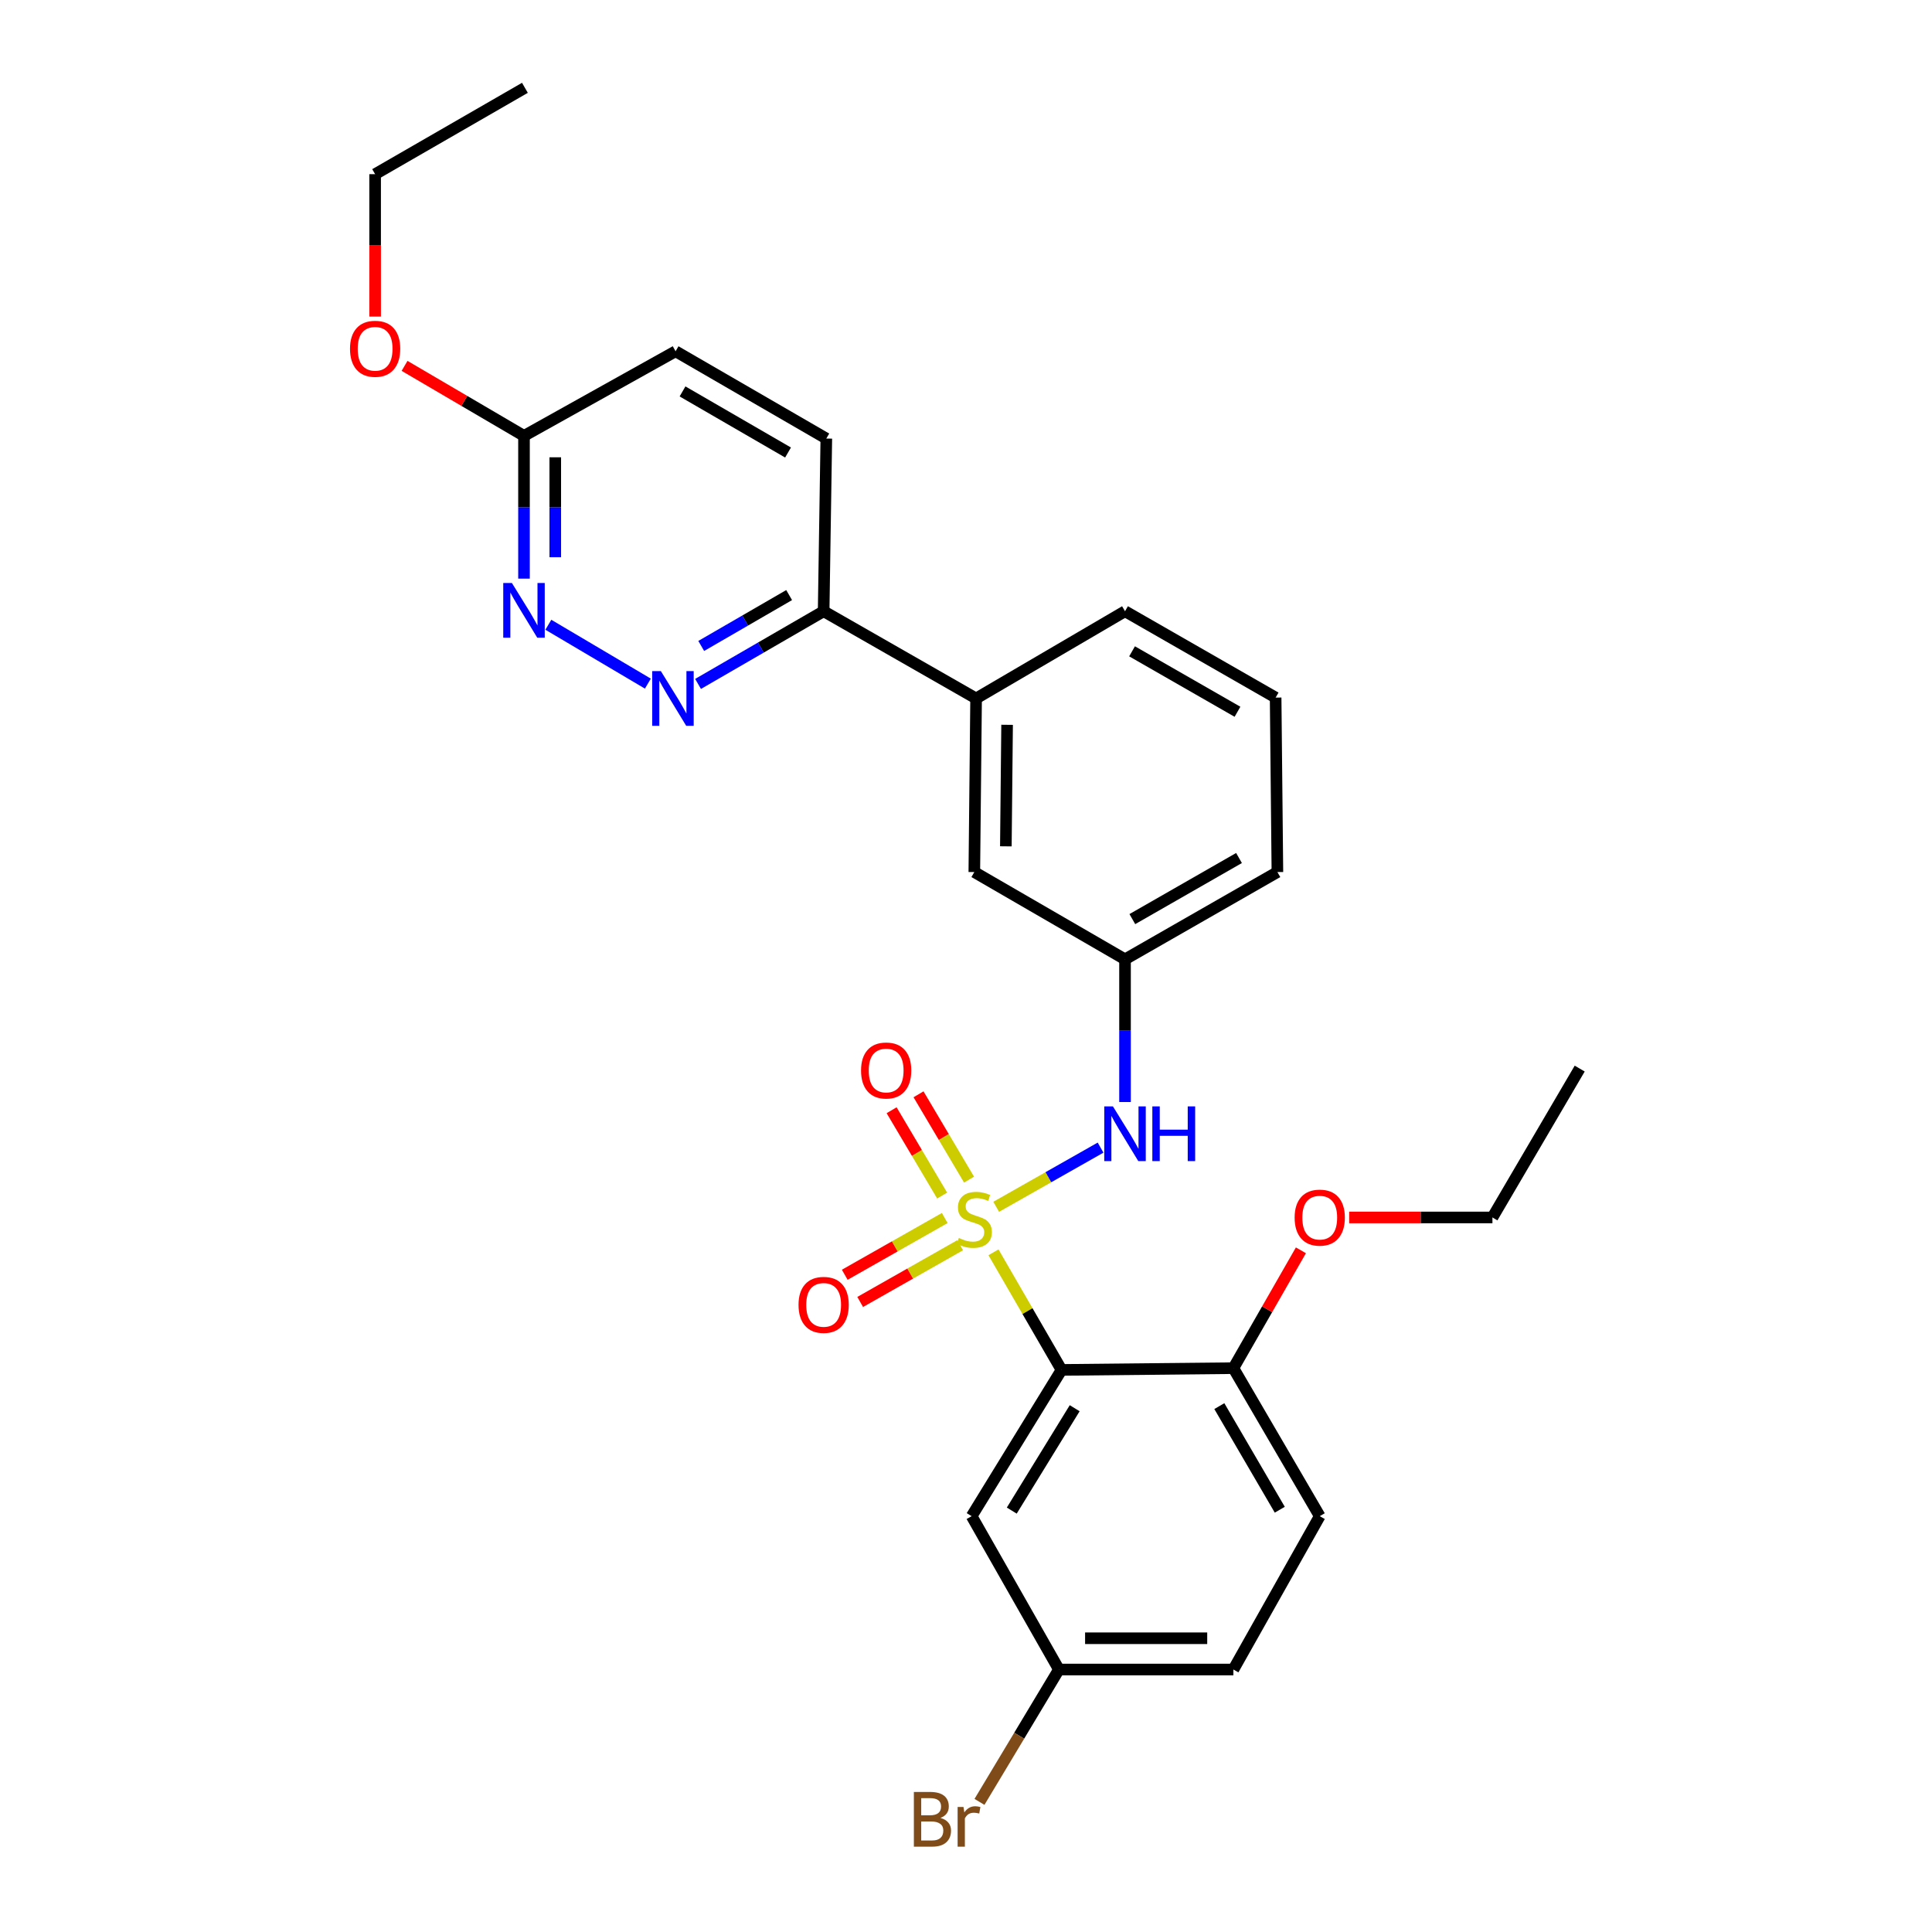 <?xml version='1.0' encoding='iso-8859-1'?>
<svg version='1.1' baseProfile='full'
              xmlns='http://www.w3.org/2000/svg'
                      xmlns:rdkit='http://www.rdkit.org/xml'
                      xmlns:xlink='http://www.w3.org/1999/xlink'
                  xml:space='preserve'
width='1000px' height='1000px' viewBox='0 0 1000 1000'>
<!-- END OF HEADER -->
<rect style='opacity:1.0;fill:#FFFFFF;stroke:none' width='1000' height='1000' x='0' y='0'> </rect>
<path class='bond-0' d='M 514.222,648.196 L 531.833,678.63' style='fill:none;fill-rule:evenodd;stroke:#CCCC00;stroke-width:6px;stroke-linecap:butt;stroke-linejoin:miter;stroke-opacity:1' />
<path class='bond-0' d='M 531.833,678.63 L 549.445,709.065' style='fill:none;fill-rule:evenodd;stroke:#000000;stroke-width:6px;stroke-linecap:butt;stroke-linejoin:miter;stroke-opacity:1' />
<path class='bond-1' d='M 515.629,624.642 L 542.641,609.323' style='fill:none;fill-rule:evenodd;stroke:#CCCC00;stroke-width:6px;stroke-linecap:butt;stroke-linejoin:miter;stroke-opacity:1' />
<path class='bond-1' d='M 542.641,609.323 L 569.652,594.003' style='fill:none;fill-rule:evenodd;stroke:#0000FF;stroke-width:6px;stroke-linecap:butt;stroke-linejoin:miter;stroke-opacity:1' />
<path class='bond-5' d='M 488.992,630.45 L 463.115,645.133' style='fill:none;fill-rule:evenodd;stroke:#CCCC00;stroke-width:6px;stroke-linecap:butt;stroke-linejoin:miter;stroke-opacity:1' />
<path class='bond-5' d='M 463.115,645.133 L 437.238,659.817' style='fill:none;fill-rule:evenodd;stroke:#FF0000;stroke-width:6px;stroke-linecap:butt;stroke-linejoin:miter;stroke-opacity:1' />
<path class='bond-5' d='M 496.979,644.526 L 471.102,659.21' style='fill:none;fill-rule:evenodd;stroke:#CCCC00;stroke-width:6px;stroke-linecap:butt;stroke-linejoin:miter;stroke-opacity:1' />
<path class='bond-5' d='M 471.102,659.21 L 445.225,673.893' style='fill:none;fill-rule:evenodd;stroke:#FF0000;stroke-width:6px;stroke-linecap:butt;stroke-linejoin:miter;stroke-opacity:1' />
<path class='bond-6' d='M 501.583,610.581 L 488.503,588.494' style='fill:none;fill-rule:evenodd;stroke:#CCCC00;stroke-width:6px;stroke-linecap:butt;stroke-linejoin:miter;stroke-opacity:1' />
<path class='bond-6' d='M 488.503,588.494 L 475.423,566.406' style='fill:none;fill-rule:evenodd;stroke:#FF0000;stroke-width:6px;stroke-linecap:butt;stroke-linejoin:miter;stroke-opacity:1' />
<path class='bond-6' d='M 487.657,618.828 L 474.577,596.74' style='fill:none;fill-rule:evenodd;stroke:#CCCC00;stroke-width:6px;stroke-linecap:butt;stroke-linejoin:miter;stroke-opacity:1' />
<path class='bond-6' d='M 474.577,596.74 L 461.497,574.653' style='fill:none;fill-rule:evenodd;stroke:#FF0000;stroke-width:6px;stroke-linecap:butt;stroke-linejoin:miter;stroke-opacity:1' />
<path class='bond-4' d='M 549.445,709.065 L 502.923,784.764' style='fill:none;fill-rule:evenodd;stroke:#000000;stroke-width:6px;stroke-linecap:butt;stroke-linejoin:miter;stroke-opacity:1' />
<path class='bond-4' d='M 556.255,728.894 L 523.69,781.883' style='fill:none;fill-rule:evenodd;stroke:#000000;stroke-width:6px;stroke-linecap:butt;stroke-linejoin:miter;stroke-opacity:1' />
<path class='bond-7' d='M 549.445,709.065 L 638.398,708.157' style='fill:none;fill-rule:evenodd;stroke:#000000;stroke-width:6px;stroke-linecap:butt;stroke-linejoin:miter;stroke-opacity:1' />
<path class='bond-11' d='M 582.309,570.408 L 582.309,533.479' style='fill:none;fill-rule:evenodd;stroke:#0000FF;stroke-width:6px;stroke-linecap:butt;stroke-linejoin:miter;stroke-opacity:1' />
<path class='bond-11' d='M 582.309,533.479 L 582.309,496.55' style='fill:none;fill-rule:evenodd;stroke:#000000;stroke-width:6px;stroke-linecap:butt;stroke-linejoin:miter;stroke-opacity:1' />
<path class='bond-2' d='M 361.307,353.997 L 393.811,335.187' style='fill:none;fill-rule:evenodd;stroke:#0000FF;stroke-width:6px;stroke-linecap:butt;stroke-linejoin:miter;stroke-opacity:1' />
<path class='bond-2' d='M 393.811,335.187 L 426.315,316.378' style='fill:none;fill-rule:evenodd;stroke:#000000;stroke-width:6px;stroke-linecap:butt;stroke-linejoin:miter;stroke-opacity:1' />
<path class='bond-2' d='M 362.952,334.346 L 385.704,321.179' style='fill:none;fill-rule:evenodd;stroke:#0000FF;stroke-width:6px;stroke-linecap:butt;stroke-linejoin:miter;stroke-opacity:1' />
<path class='bond-2' d='M 385.704,321.179 L 408.457,308.012' style='fill:none;fill-rule:evenodd;stroke:#000000;stroke-width:6px;stroke-linecap:butt;stroke-linejoin:miter;stroke-opacity:1' />
<path class='bond-3' d='M 335.334,353.839 L 283.822,323.373' style='fill:none;fill-rule:evenodd;stroke:#0000FF;stroke-width:6px;stroke-linecap:butt;stroke-linejoin:miter;stroke-opacity:1' />
<path class='bond-30' d='M 271.22,299.502 L 271.22,262.555' style='fill:none;fill-rule:evenodd;stroke:#0000FF;stroke-width:6px;stroke-linecap:butt;stroke-linejoin:miter;stroke-opacity:1' />
<path class='bond-30' d='M 271.22,262.555 L 271.22,225.609' style='fill:none;fill-rule:evenodd;stroke:#000000;stroke-width:6px;stroke-linecap:butt;stroke-linejoin:miter;stroke-opacity:1' />
<path class='bond-30' d='M 287.405,288.418 L 287.405,262.555' style='fill:none;fill-rule:evenodd;stroke:#0000FF;stroke-width:6px;stroke-linecap:butt;stroke-linejoin:miter;stroke-opacity:1' />
<path class='bond-30' d='M 287.405,262.555 L 287.405,236.693' style='fill:none;fill-rule:evenodd;stroke:#000000;stroke-width:6px;stroke-linecap:butt;stroke-linejoin:miter;stroke-opacity:1' />
<path class='bond-15' d='M 502.923,784.764 L 548.096,864.141' style='fill:none;fill-rule:evenodd;stroke:#000000;stroke-width:6px;stroke-linecap:butt;stroke-linejoin:miter;stroke-opacity:1' />
<path class='bond-14' d='M 638.398,708.157 L 683.095,784.764' style='fill:none;fill-rule:evenodd;stroke:#000000;stroke-width:6px;stroke-linecap:butt;stroke-linejoin:miter;stroke-opacity:1' />
<path class='bond-14' d='M 631.123,727.804 L 662.411,781.429' style='fill:none;fill-rule:evenodd;stroke:#000000;stroke-width:6px;stroke-linecap:butt;stroke-linejoin:miter;stroke-opacity:1' />
<path class='bond-20' d='M 638.398,708.157 L 655.874,677.66' style='fill:none;fill-rule:evenodd;stroke:#000000;stroke-width:6px;stroke-linecap:butt;stroke-linejoin:miter;stroke-opacity:1' />
<path class='bond-20' d='M 655.874,677.66 L 673.349,647.163' style='fill:none;fill-rule:evenodd;stroke:#FF0000;stroke-width:6px;stroke-linecap:butt;stroke-linejoin:miter;stroke-opacity:1' />
<path class='bond-8' d='M 426.315,316.378 L 505.225,361.515' style='fill:none;fill-rule:evenodd;stroke:#000000;stroke-width:6px;stroke-linecap:butt;stroke-linejoin:miter;stroke-opacity:1' />
<path class='bond-13' d='M 426.315,316.378 L 427.7,226.993' style='fill:none;fill-rule:evenodd;stroke:#000000;stroke-width:6px;stroke-linecap:butt;stroke-linejoin:miter;stroke-opacity:1' />
<path class='bond-9' d='M 505.225,361.515 L 504.307,451.377' style='fill:none;fill-rule:evenodd;stroke:#000000;stroke-width:6px;stroke-linecap:butt;stroke-linejoin:miter;stroke-opacity:1' />
<path class='bond-9' d='M 521.271,375.16 L 520.629,438.063' style='fill:none;fill-rule:evenodd;stroke:#000000;stroke-width:6px;stroke-linecap:butt;stroke-linejoin:miter;stroke-opacity:1' />
<path class='bond-29' d='M 505.225,361.515 L 582.309,316.378' style='fill:none;fill-rule:evenodd;stroke:#000000;stroke-width:6px;stroke-linecap:butt;stroke-linejoin:miter;stroke-opacity:1' />
<path class='bond-10' d='M 271.22,225.609 L 349.68,181.82' style='fill:none;fill-rule:evenodd;stroke:#000000;stroke-width:6px;stroke-linecap:butt;stroke-linejoin:miter;stroke-opacity:1' />
<path class='bond-19' d='M 271.22,225.609 L 240.308,207.491' style='fill:none;fill-rule:evenodd;stroke:#000000;stroke-width:6px;stroke-linecap:butt;stroke-linejoin:miter;stroke-opacity:1' />
<path class='bond-19' d='M 240.308,207.491 L 209.396,189.372' style='fill:none;fill-rule:evenodd;stroke:#FF0000;stroke-width:6px;stroke-linecap:butt;stroke-linejoin:miter;stroke-opacity:1' />
<path class='bond-12' d='M 582.309,496.55 L 504.307,451.377' style='fill:none;fill-rule:evenodd;stroke:#000000;stroke-width:6px;stroke-linecap:butt;stroke-linejoin:miter;stroke-opacity:1' />
<path class='bond-23' d='M 582.309,496.55 L 661.182,451.377' style='fill:none;fill-rule:evenodd;stroke:#000000;stroke-width:6px;stroke-linecap:butt;stroke-linejoin:miter;stroke-opacity:1' />
<path class='bond-23' d='M 586.096,475.73 L 641.308,444.108' style='fill:none;fill-rule:evenodd;stroke:#000000;stroke-width:6px;stroke-linecap:butt;stroke-linejoin:miter;stroke-opacity:1' />
<path class='bond-16' d='M 427.7,226.993 L 349.68,181.82' style='fill:none;fill-rule:evenodd;stroke:#000000;stroke-width:6px;stroke-linecap:butt;stroke-linejoin:miter;stroke-opacity:1' />
<path class='bond-16' d='M 407.887,234.224 L 353.273,202.602' style='fill:none;fill-rule:evenodd;stroke:#000000;stroke-width:6px;stroke-linecap:butt;stroke-linejoin:miter;stroke-opacity:1' />
<path class='bond-17' d='M 683.095,784.764 L 638.398,864.141' style='fill:none;fill-rule:evenodd;stroke:#000000;stroke-width:6px;stroke-linecap:butt;stroke-linejoin:miter;stroke-opacity:1' />
<path class='bond-18' d='M 548.096,864.141 L 527.533,898.398' style='fill:none;fill-rule:evenodd;stroke:#000000;stroke-width:6px;stroke-linecap:butt;stroke-linejoin:miter;stroke-opacity:1' />
<path class='bond-18' d='M 527.533,898.398 L 506.971,932.655' style='fill:none;fill-rule:evenodd;stroke:#7F4C19;stroke-width:6px;stroke-linecap:butt;stroke-linejoin:miter;stroke-opacity:1' />
<path class='bond-28' d='M 548.096,864.141 L 638.398,864.141' style='fill:none;fill-rule:evenodd;stroke:#000000;stroke-width:6px;stroke-linecap:butt;stroke-linejoin:miter;stroke-opacity:1' />
<path class='bond-28' d='M 561.641,847.957 L 624.853,847.957' style='fill:none;fill-rule:evenodd;stroke:#000000;stroke-width:6px;stroke-linecap:butt;stroke-linejoin:miter;stroke-opacity:1' />
<path class='bond-24' d='M 194.163,163.867 L 194.163,127.009' style='fill:none;fill-rule:evenodd;stroke:#FF0000;stroke-width:6px;stroke-linecap:butt;stroke-linejoin:miter;stroke-opacity:1' />
<path class='bond-24' d='M 194.163,127.009 L 194.163,90.151' style='fill:none;fill-rule:evenodd;stroke:#000000;stroke-width:6px;stroke-linecap:butt;stroke-linejoin:miter;stroke-opacity:1' />
<path class='bond-25' d='M 698.329,630.155 L 735.404,630.155' style='fill:none;fill-rule:evenodd;stroke:#FF0000;stroke-width:6px;stroke-linecap:butt;stroke-linejoin:miter;stroke-opacity:1' />
<path class='bond-25' d='M 735.404,630.155 L 772.48,630.155' style='fill:none;fill-rule:evenodd;stroke:#000000;stroke-width:6px;stroke-linecap:butt;stroke-linejoin:miter;stroke-opacity:1' />
<path class='bond-21' d='M 582.309,316.378 L 660.265,361.075' style='fill:none;fill-rule:evenodd;stroke:#000000;stroke-width:6px;stroke-linecap:butt;stroke-linejoin:miter;stroke-opacity:1' />
<path class='bond-21' d='M 585.952,337.123 L 640.522,368.411' style='fill:none;fill-rule:evenodd;stroke:#000000;stroke-width:6px;stroke-linecap:butt;stroke-linejoin:miter;stroke-opacity:1' />
<path class='bond-22' d='M 660.265,361.075 L 661.182,451.377' style='fill:none;fill-rule:evenodd;stroke:#000000;stroke-width:6px;stroke-linecap:butt;stroke-linejoin:miter;stroke-opacity:1' />
<path class='bond-26' d='M 194.163,90.151 L 271.697,45.455' style='fill:none;fill-rule:evenodd;stroke:#000000;stroke-width:6px;stroke-linecap:butt;stroke-linejoin:miter;stroke-opacity:1' />
<path class='bond-27' d='M 772.48,630.155 L 817.653,553.098' style='fill:none;fill-rule:evenodd;stroke:#000000;stroke-width:6px;stroke-linecap:butt;stroke-linejoin:miter;stroke-opacity:1' />
<path  class='atom-0' d='M 496.307 640.783
Q 496.627 640.903, 497.947 641.463
Q 499.267 642.023, 500.707 642.383
Q 502.187 642.703, 503.627 642.703
Q 506.307 642.703, 507.867 641.423
Q 509.427 640.103, 509.427 637.823
Q 509.427 636.263, 508.627 635.303
Q 507.867 634.343, 506.667 633.823
Q 505.467 633.303, 503.467 632.703
Q 500.947 631.943, 499.427 631.223
Q 497.947 630.503, 496.867 628.983
Q 495.827 627.463, 495.827 624.903
Q 495.827 621.343, 498.227 619.143
Q 500.667 616.943, 505.467 616.943
Q 508.747 616.943, 512.467 618.503
L 511.547 621.583
Q 508.147 620.183, 505.587 620.183
Q 502.827 620.183, 501.307 621.343
Q 499.787 622.463, 499.827 624.423
Q 499.827 625.943, 500.587 626.863
Q 501.387 627.783, 502.507 628.303
Q 503.667 628.823, 505.587 629.423
Q 508.147 630.223, 509.667 631.023
Q 511.187 631.823, 512.267 633.463
Q 513.387 635.063, 513.387 637.823
Q 513.387 641.743, 510.747 643.863
Q 508.147 645.943, 503.787 645.943
Q 501.267 645.943, 499.347 645.383
Q 497.467 644.863, 495.227 643.943
L 496.307 640.783
' fill='#CCCC00'/>
<path  class='atom-2' d='M 576.049 572.665
L 585.329 587.665
Q 586.249 589.145, 587.729 591.825
Q 589.209 594.505, 589.289 594.665
L 589.289 572.665
L 593.049 572.665
L 593.049 600.985
L 589.169 600.985
L 579.209 584.585
Q 578.049 582.665, 576.809 580.465
Q 575.609 578.265, 575.249 577.585
L 575.249 600.985
L 571.569 600.985
L 571.569 572.665
L 576.049 572.665
' fill='#0000FF'/>
<path  class='atom-2' d='M 596.449 572.665
L 600.289 572.665
L 600.289 584.705
L 614.769 584.705
L 614.769 572.665
L 618.609 572.665
L 618.609 600.985
L 614.769 600.985
L 614.769 587.905
L 600.289 587.905
L 600.289 600.985
L 596.449 600.985
L 596.449 572.665
' fill='#0000FF'/>
<path  class='atom-3' d='M 342.054 347.355
L 351.334 362.355
Q 352.254 363.835, 353.734 366.515
Q 355.214 369.195, 355.294 369.355
L 355.294 347.355
L 359.054 347.355
L 359.054 375.675
L 355.174 375.675
L 345.214 359.275
Q 344.054 357.355, 342.814 355.155
Q 341.614 352.955, 341.254 352.275
L 341.254 375.675
L 337.574 375.675
L 337.574 347.355
L 342.054 347.355
' fill='#0000FF'/>
<path  class='atom-4' d='M 264.96 301.759
L 274.24 316.759
Q 275.16 318.239, 276.64 320.919
Q 278.12 323.599, 278.2 323.759
L 278.2 301.759
L 281.96 301.759
L 281.96 330.079
L 278.08 330.079
L 268.12 313.679
Q 266.96 311.759, 265.72 309.559
Q 264.52 307.359, 264.16 306.679
L 264.16 330.079
L 260.48 330.079
L 260.48 301.759
L 264.96 301.759
' fill='#0000FF'/>
<path  class='atom-6' d='M 413.315 675.399
Q 413.315 668.599, 416.675 664.799
Q 420.035 660.999, 426.315 660.999
Q 432.595 660.999, 435.955 664.799
Q 439.315 668.599, 439.315 675.399
Q 439.315 682.279, 435.915 686.199
Q 432.515 690.079, 426.315 690.079
Q 420.075 690.079, 416.675 686.199
Q 413.315 682.319, 413.315 675.399
M 426.315 686.879
Q 430.635 686.879, 432.955 683.999
Q 435.315 681.079, 435.315 675.399
Q 435.315 669.839, 432.955 667.039
Q 430.635 664.199, 426.315 664.199
Q 421.995 664.199, 419.635 666.999
Q 417.315 669.799, 417.315 675.399
Q 417.315 681.119, 419.635 683.999
Q 421.995 686.879, 426.315 686.879
' fill='#FF0000'/>
<path  class='atom-7' d='M 445.675 554.086
Q 445.675 547.286, 449.035 543.486
Q 452.395 539.686, 458.675 539.686
Q 464.955 539.686, 468.315 543.486
Q 471.675 547.286, 471.675 554.086
Q 471.675 560.966, 468.275 564.886
Q 464.875 568.766, 458.675 568.766
Q 452.435 568.766, 449.035 564.886
Q 445.675 561.006, 445.675 554.086
M 458.675 565.566
Q 462.995 565.566, 465.315 562.686
Q 467.675 559.766, 467.675 554.086
Q 467.675 548.526, 465.315 545.726
Q 462.995 542.886, 458.675 542.886
Q 454.355 542.886, 451.995 545.686
Q 449.675 548.486, 449.675 554.086
Q 449.675 559.806, 451.995 562.686
Q 454.355 565.566, 458.675 565.566
' fill='#FF0000'/>
<path  class='atom-19' d='M 486.776 940.955
Q 489.496 941.715, 490.856 943.395
Q 492.256 945.035, 492.256 947.475
Q 492.256 951.395, 489.736 953.635
Q 487.256 955.835, 482.536 955.835
L 473.016 955.835
L 473.016 927.515
L 481.376 927.515
Q 486.216 927.515, 488.656 929.475
Q 491.096 931.435, 491.096 935.035
Q 491.096 939.315, 486.776 940.955
M 476.816 930.715
L 476.816 939.595
L 481.376 939.595
Q 484.176 939.595, 485.616 938.475
Q 487.096 937.315, 487.096 935.035
Q 487.096 930.715, 481.376 930.715
L 476.816 930.715
M 482.536 952.635
Q 485.296 952.635, 486.776 951.315
Q 488.256 949.995, 488.256 947.475
Q 488.256 945.155, 486.616 943.995
Q 485.016 942.795, 481.936 942.795
L 476.816 942.795
L 476.816 952.635
L 482.536 952.635
' fill='#7F4C19'/>
<path  class='atom-19' d='M 498.696 935.275
L 499.136 938.115
Q 501.296 934.915, 504.816 934.915
Q 505.936 934.915, 507.456 935.315
L 506.856 938.675
Q 505.136 938.275, 504.176 938.275
Q 502.496 938.275, 501.376 938.955
Q 500.296 939.595, 499.416 941.155
L 499.416 955.835
L 495.656 955.835
L 495.656 935.275
L 498.696 935.275
' fill='#7F4C19'/>
<path  class='atom-20' d='M 181.163 180.524
Q 181.163 173.724, 184.523 169.924
Q 187.883 166.124, 194.163 166.124
Q 200.443 166.124, 203.803 169.924
Q 207.163 173.724, 207.163 180.524
Q 207.163 187.404, 203.763 191.324
Q 200.363 195.204, 194.163 195.204
Q 187.923 195.204, 184.523 191.324
Q 181.163 187.444, 181.163 180.524
M 194.163 192.004
Q 198.483 192.004, 200.803 189.124
Q 203.163 186.204, 203.163 180.524
Q 203.163 174.964, 200.803 172.164
Q 198.483 169.324, 194.163 169.324
Q 189.843 169.324, 187.483 172.124
Q 185.163 174.924, 185.163 180.524
Q 185.163 186.244, 187.483 189.124
Q 189.843 192.004, 194.163 192.004
' fill='#FF0000'/>
<path  class='atom-21' d='M 670.095 630.235
Q 670.095 623.435, 673.455 619.635
Q 676.815 615.835, 683.095 615.835
Q 689.375 615.835, 692.735 619.635
Q 696.095 623.435, 696.095 630.235
Q 696.095 637.115, 692.695 641.035
Q 689.295 644.915, 683.095 644.915
Q 676.855 644.915, 673.455 641.035
Q 670.095 637.155, 670.095 630.235
M 683.095 641.715
Q 687.415 641.715, 689.735 638.835
Q 692.095 635.915, 692.095 630.235
Q 692.095 624.675, 689.735 621.875
Q 687.415 619.035, 683.095 619.035
Q 678.775 619.035, 676.415 621.835
Q 674.095 624.635, 674.095 630.235
Q 674.095 635.955, 676.415 638.835
Q 678.775 641.715, 683.095 641.715
' fill='#FF0000'/>
</svg>
